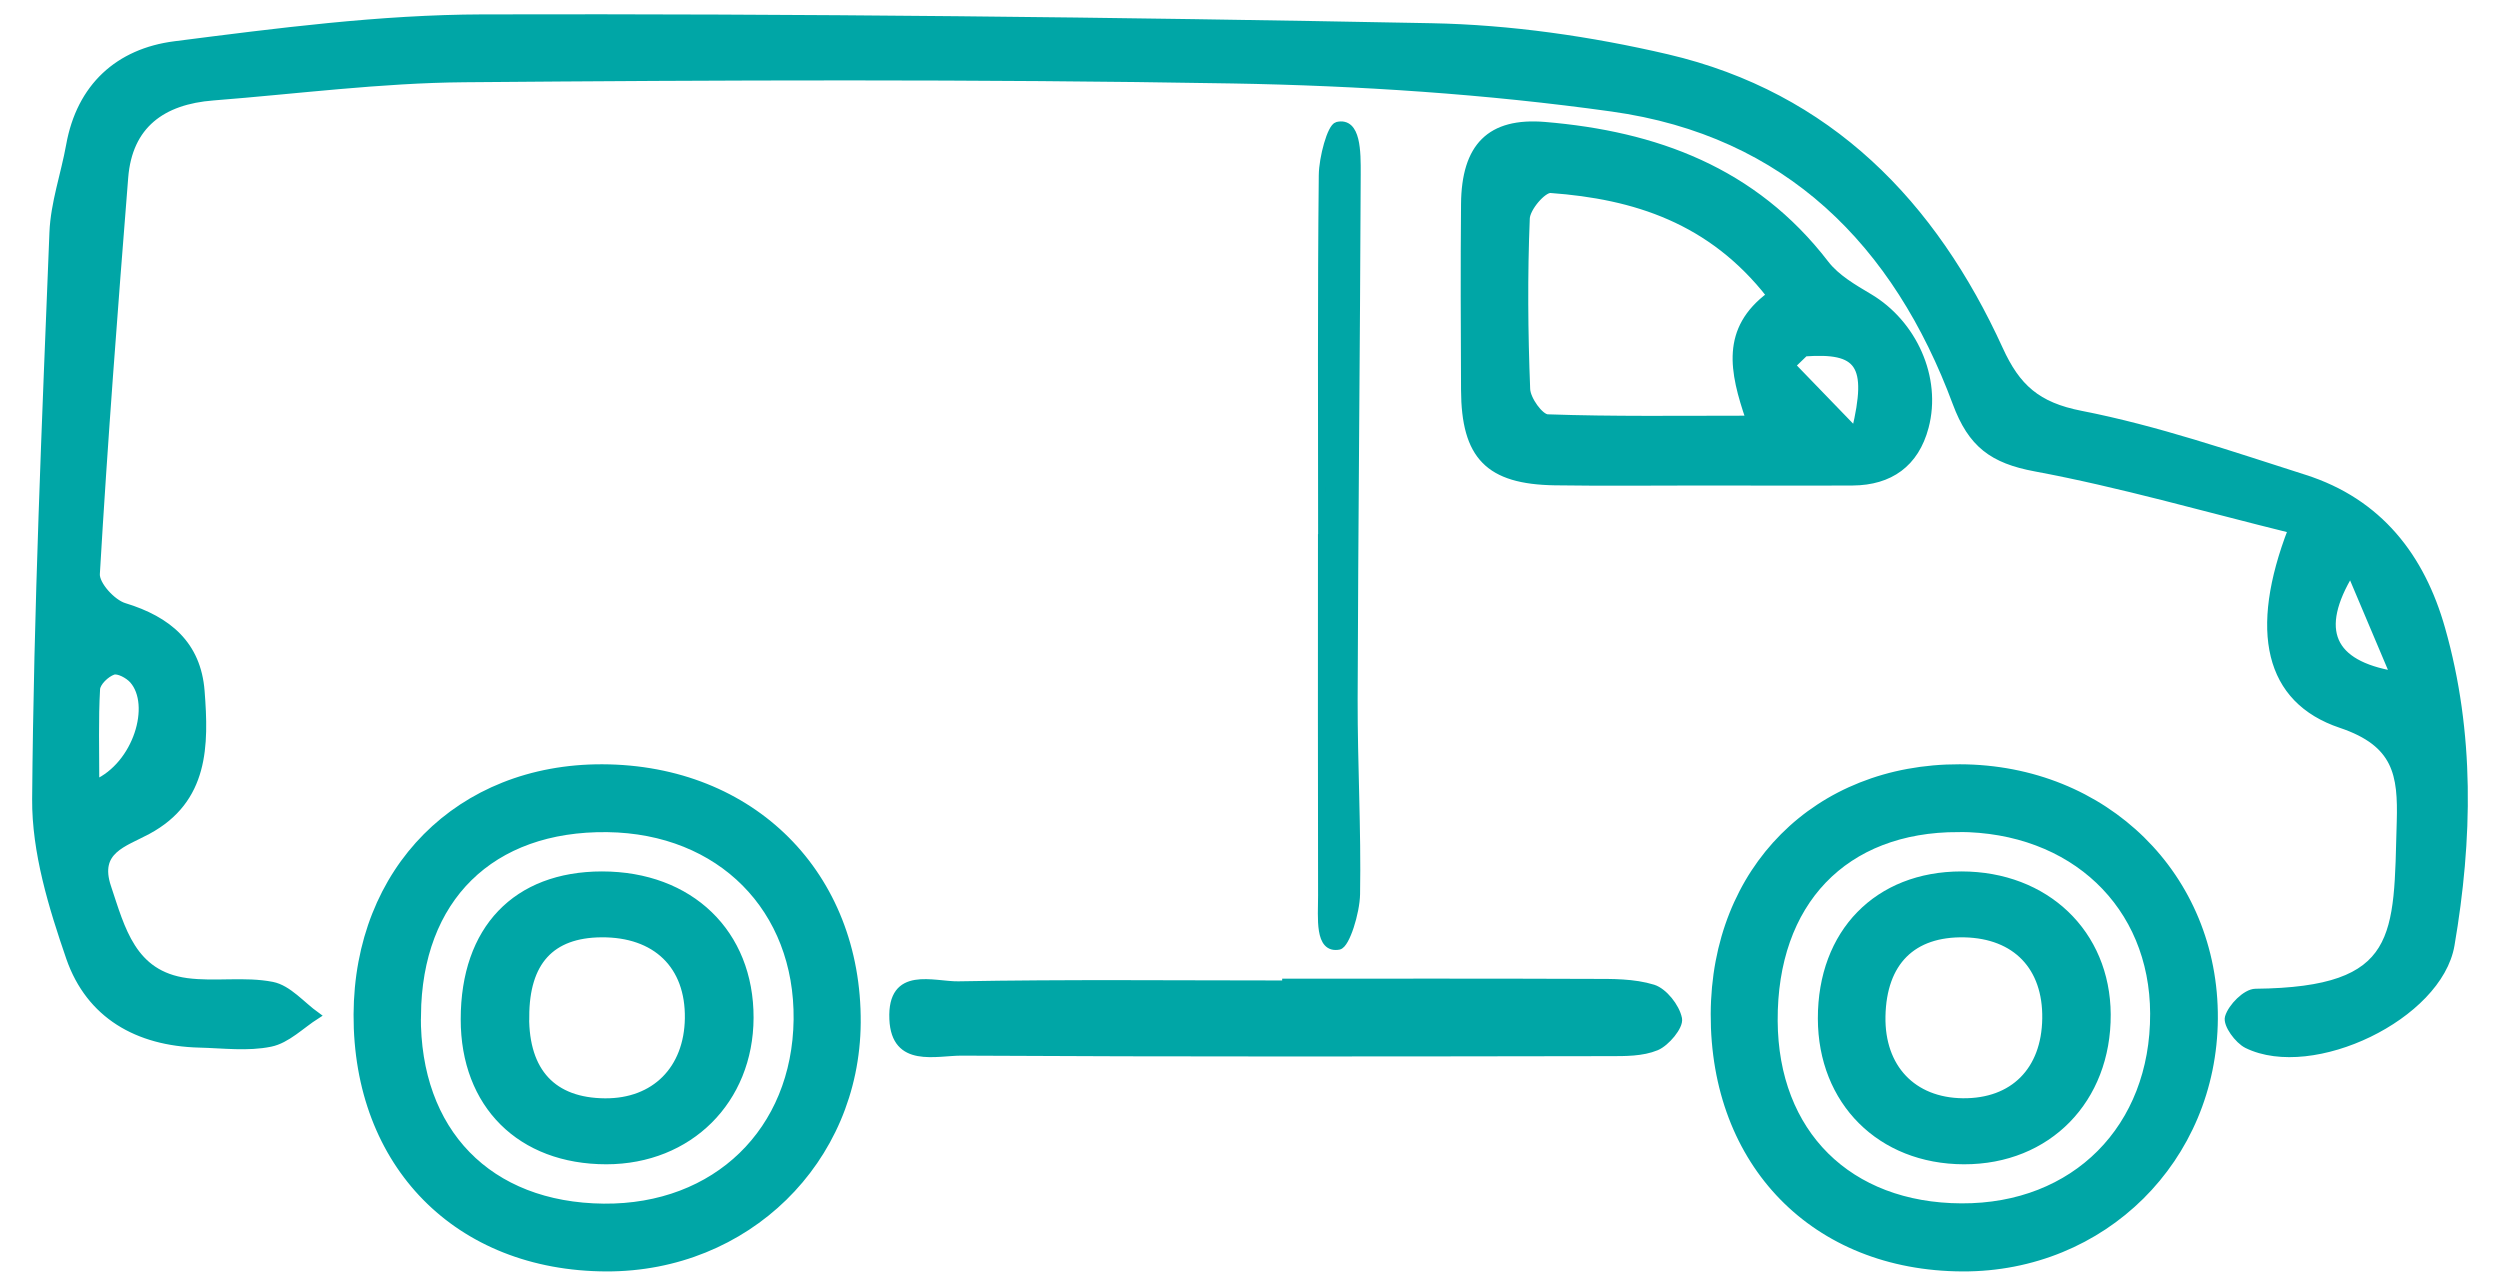 <svg width="70" height="36" viewBox="0 0 70 36" fill="none" xmlns="http://www.w3.org/2000/svg">
<g id="Group 1">
<path id="Vector" d="M64.175 14.83C61.706 14.221 59.372 13.545 56.992 13.101C55.793 12.878 55.202 12.439 54.772 11.283C53.114 6.822 50.068 3.709 45.132 3.023C41.622 2.534 38.054 2.298 34.507 2.237C27.343 2.114 20.173 2.143 13.009 2.203C10.662 2.222 8.314 2.529 5.966 2.713C4.545 2.823 3.607 3.499 3.49 4.967C3.196 8.666 2.913 12.366 2.696 16.07C2.678 16.37 3.14 16.879 3.476 16.982C4.713 17.358 5.528 18.051 5.629 19.352C5.747 20.868 5.749 22.391 4.136 23.261C3.468 23.621 2.667 23.808 3.012 24.84C3.404 26.009 3.701 27.281 5.229 27.486C6.017 27.591 6.847 27.439 7.622 27.591C8.073 27.68 8.447 28.14 8.856 28.434C8.431 28.705 8.036 29.115 7.574 29.209C6.935 29.341 6.246 29.249 5.578 29.233C3.85 29.188 2.512 28.421 1.954 26.824C1.46 25.392 0.989 23.855 1 22.37C1.043 17.082 1.275 11.796 1.484 6.512C1.516 5.692 1.804 4.886 1.951 4.069C2.245 2.427 3.321 1.457 4.892 1.255C7.753 0.89 10.64 0.511 13.514 0.503C22.369 0.48 31.226 0.58 40.081 0.75C42.288 0.792 44.526 1.116 46.676 1.617C51.22 2.679 54.129 5.719 55.985 9.783C56.471 10.85 57.04 11.362 58.263 11.601C60.387 12.016 62.457 12.731 64.525 13.39C66.611 14.055 67.797 15.597 68.365 17.607C69.196 20.529 69.132 23.503 68.627 26.459C68.285 28.458 64.749 30.15 62.919 29.254C62.663 29.128 62.34 28.681 62.398 28.484C62.484 28.195 62.884 27.788 63.154 27.785C67.276 27.743 67.118 26.206 67.209 23.006C67.246 21.687 67.115 20.812 65.545 20.284C63.504 19.599 63.069 17.67 64.166 14.828L64.175 14.83ZM2.678 21.932C3.834 21.417 4.331 19.733 3.722 19.042C3.594 18.897 3.308 18.745 3.166 18.795C2.969 18.863 2.712 19.11 2.702 19.294C2.654 20.137 2.68 20.986 2.68 21.929L2.678 21.932ZM65.817 16.028C64.829 17.657 65.275 18.587 67.027 18.889C66.627 17.943 66.274 17.111 65.817 16.028Z" fill="#00A6A6" stroke="#00A6A6" stroke-width="0.2"/>
<path id="Vector_2" d="M48 28.39C48.016 24.35 50.866 21.49 54.871 21.5C58.941 21.508 62.026 24.546 62 28.521C61.974 32.457 58.887 35.516 54.949 35.5C50.817 35.484 47.984 32.588 48 28.39ZM54.835 23.198C51.639 23.193 49.657 25.261 49.675 28.584C49.691 31.731 51.755 33.781 54.921 33.794C58.096 33.81 60.315 31.582 60.304 28.382C60.296 25.34 58.039 23.2 54.835 23.195V23.198Z" fill="#00A6A6" stroke="#00A6A6" stroke-width="0.2"/>
<path id="Vector_3" d="M10 28.409C10.016 24.35 12.863 21.487 16.867 21.5C21.056 21.516 24.029 24.491 24 28.638C23.971 32.507 20.897 35.51 16.979 35.5C12.816 35.487 9.984 32.609 10 28.406V28.409ZM11.684 28.432C11.658 31.692 13.679 33.771 16.904 33.802C20.05 33.831 22.282 31.666 22.321 28.55C22.357 25.444 20.173 23.242 17.008 23.2C13.746 23.159 11.713 25.157 11.687 28.432H11.684Z" fill="#00A6A6" stroke="#00A6A6" stroke-width="0.2"/>
<path id="Vector_4" d="M47.705 13.494C46.315 13.494 44.926 13.51 43.535 13.489C41.682 13.46 41.017 12.774 41.009 10.917C41.001 9.183 40.993 7.449 41.009 5.715C41.022 4.098 41.727 3.389 43.251 3.514C46.348 3.773 49.102 4.773 51.111 7.385C51.416 7.783 51.899 8.06 52.337 8.321C53.567 9.05 54.269 10.578 53.903 11.955C53.632 12.982 52.914 13.486 51.878 13.494C50.487 13.502 49.096 13.494 47.705 13.494ZM49.566 8.271C47.914 6.153 45.769 5.475 43.42 5.304C43.201 5.288 42.745 5.822 42.734 6.115C42.669 7.708 42.682 9.303 42.745 10.896C42.755 11.184 43.12 11.694 43.334 11.701C45.171 11.765 47.014 11.739 48.984 11.739C48.525 10.397 48.277 9.226 49.566 8.268V8.271ZM50.537 9.879C50.414 9.997 50.292 10.114 50.172 10.232C50.709 10.789 51.247 11.344 51.946 12.067C52.398 10.178 52.05 9.775 50.537 9.879Z" fill="#00A6A6" stroke="#00A6A6" stroke-width="0.2"/>
<path id="Vector_5" d="M35.901 27.503C38.789 27.503 41.68 27.497 44.568 27.509C45.143 27.509 45.742 27.5 46.288 27.668C46.587 27.763 46.93 28.188 46.997 28.524C47.039 28.74 46.654 29.198 46.379 29.313C45.98 29.478 45.507 29.472 45.066 29.472C39.022 29.481 32.975 29.493 26.93 29.458C26.206 29.455 25.056 29.806 25.002 28.536C24.941 27.134 26.142 27.589 26.834 27.577C29.856 27.521 32.878 27.553 35.901 27.553C35.901 27.535 35.901 27.518 35.901 27.5V27.503Z" fill="#00A6A6" stroke="#00A6A6" stroke-width="0.2"/>
<path id="Vector_6" d="M37.007 15.056C37.007 11.671 36.99 8.286 37.026 4.904C37.031 4.414 37.263 3.557 37.445 3.513C38.004 3.383 38.003 4.25 38 4.877C37.981 9.778 37.929 14.678 37.914 19.578C37.91 21.398 38.014 23.218 37.982 25.036C37.973 25.554 37.691 26.452 37.488 26.491C36.907 26.598 37.007 25.697 37.006 25.078C36.998 21.737 37.003 18.396 37.003 15.056C37.003 15.056 37.004 15.056 37.006 15.056H37.007Z" fill="#00A6A6" stroke="#00A6A6" stroke-width="0.2"/>
<path id="Vector_7" d="M54.989 32.5C52.656 32.495 51.003 30.846 51 28.519C50.995 26.114 52.571 24.5 54.92 24.5C57.281 24.5 58.987 26.131 59 28.403C59.013 30.793 57.339 32.505 54.992 32.5H54.989ZM57.283 28.519C57.305 27.075 56.446 26.179 55.008 26.146C53.548 26.114 52.722 26.938 52.693 28.458C52.666 29.895 53.556 30.836 54.958 30.851C56.372 30.866 57.262 29.976 57.283 28.519Z" fill="#00A6A6" stroke="#00A6A6" stroke-width="0.2"/>
<path id="Vector_8" d="M21 28.5C20.992 30.812 19.298 32.498 16.979 32.5C14.574 32.5 12.997 30.934 13 28.538C13 26.015 14.448 24.503 16.855 24.5C19.324 24.5 21.008 26.124 21 28.5ZM14.716 28.467C14.71 30.015 15.483 30.843 16.941 30.853C18.332 30.863 19.255 29.94 19.276 28.513C19.298 27.033 18.367 26.132 16.836 26.145C15.429 26.157 14.721 26.931 14.719 28.467H14.716Z" fill="#00A6A6" stroke="#00A6A6" stroke-width="0.2"/>
</g>
</svg>
